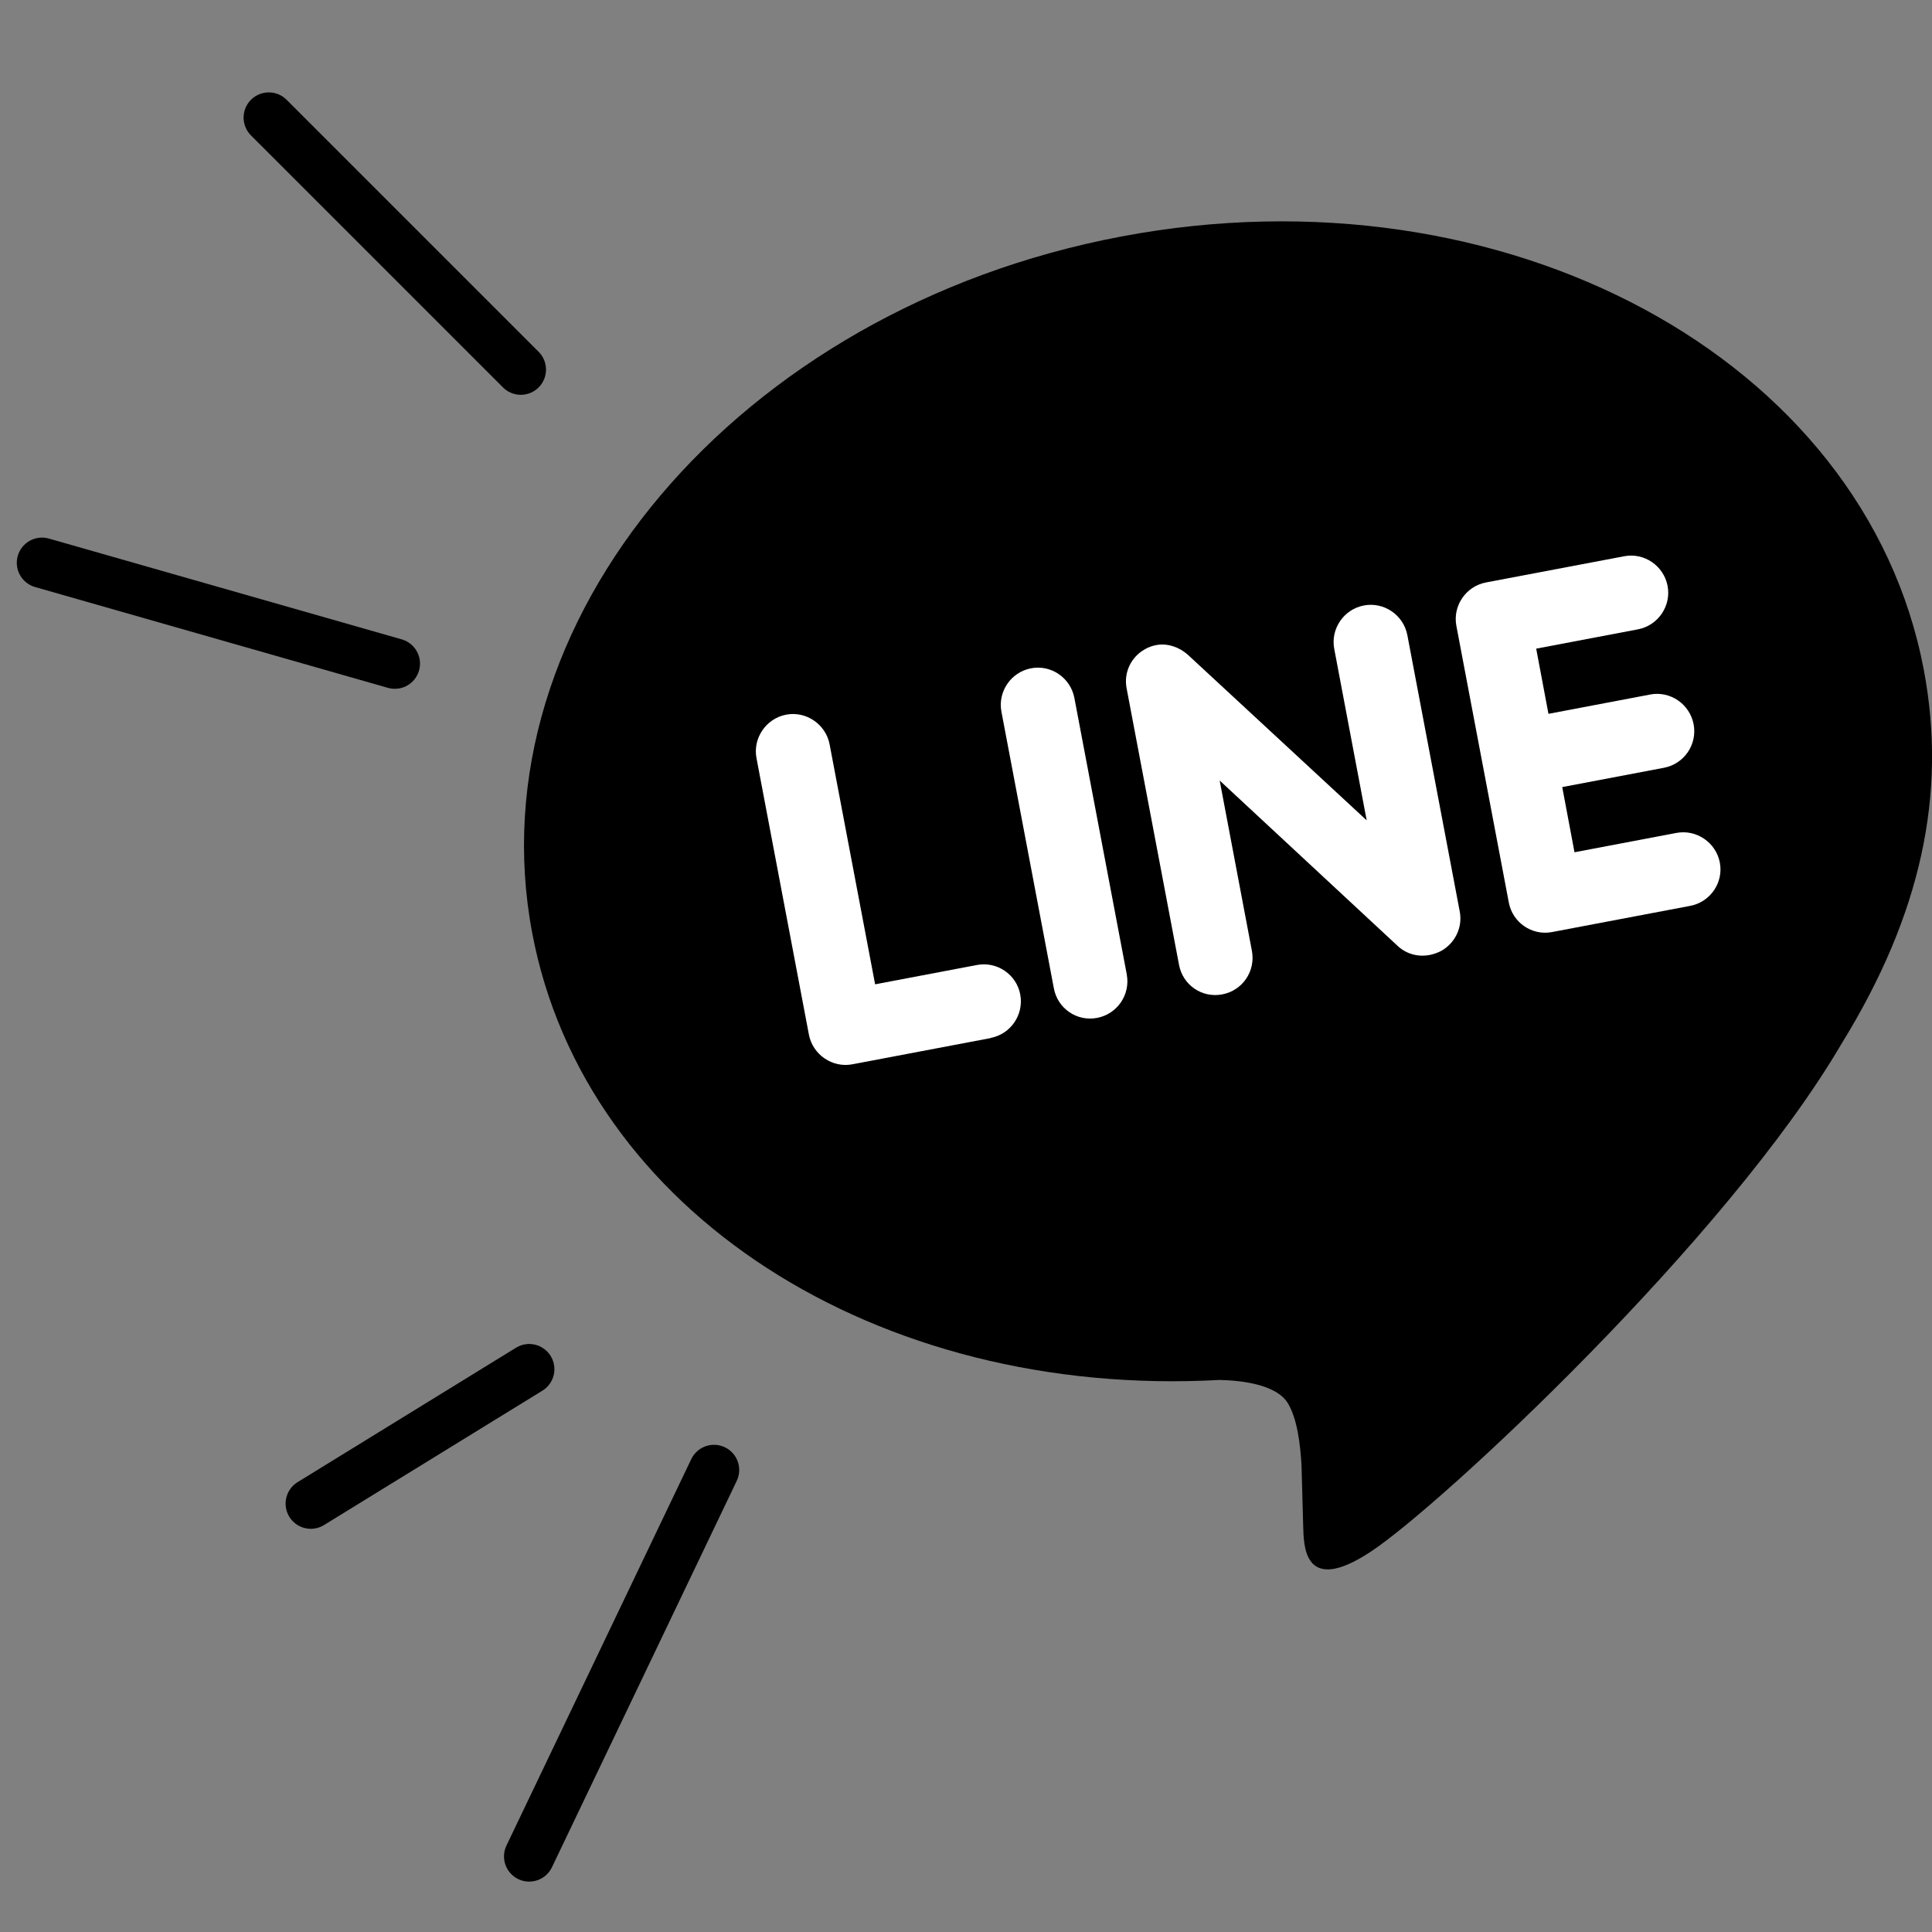 <?xml version="1.0" encoding="UTF-8"?>
<svg id="_圖層_2" data-name="圖層 2" xmlns="http://www.w3.org/2000/svg" viewBox="0 0 115 115">
  <rect x="0" y="0" width="115" height="115" fill="#808080" stroke="none"/>
  <defs>
    <style>
      .cls-1 {
        fill: none;
        stroke: #000;
        stroke-linecap: round;
        stroke-miterlimit: 10;
        stroke-width: 3px;
      }

      .cls-2, .cls-3 {
        stroke-width: 0px;
      }

      .cls-3 {
        fill: #fff;
      }
    </style>
  </defs>
  <g>
    <path class="cls-2" d="m114.51,39.86c-3.51-18.53-24.95-30.1-47.78-25.78-22.83,4.32-38.56,22.92-35.05,41.46,3.14,16.6,20.51,27.72,40.91,26.6,1.4.03,3.35.29,4.04,1.34.61.96.77,2.59.84,3.7l.1,3.63c.04,1.07-.05,4.25,4.04,1.54,4.1-2.7,21.2-18.59,28.01-30.23,4.72-7.65,6.29-14.86,4.89-22.26"/>
    <path class="cls-3" d="m98.22,41.34c1.2-.23,2.36.57,2.59,1.77s-.56,2.36-1.76,2.59l-6.06,1.15.73,3.88,6.06-1.15c1.2-.23,2.36.57,2.59,1.76s-.56,2.35-1.76,2.58l-8.23,1.56c-1.19.23-2.35-.57-2.57-1.76l-3.12-16.46c-.23-1.19.56-2.36,1.76-2.59l8.23-1.56c1.19-.23,2.35.57,2.58,1.76s-.56,2.36-1.76,2.59l-6.06,1.15.73,3.88,6.06-1.15Z"/>
    <path class="cls-3" d="m86.89,54.26c.18.93-.27,1.87-1.1,2.34-.21.11-.44.19-.67.24-.73.14-1.41-.06-1.92-.53l-10.6-9.85,1.92,10.15c.22,1.19-.55,2.35-1.77,2.58s-2.35-.57-2.57-1.76l-3.12-16.46c-.18-.93.26-1.87,1.1-2.33.19-.12.45-.2.65-.24.67-.13,1.36.11,1.87.55l10.67,9.88-1.93-10.2c-.23-1.19.56-2.36,1.76-2.59s2.36.57,2.59,1.76l3.12,16.46Z"/>
    <path class="cls-3" d="m67.07,58.01c.22,1.19-.56,2.35-1.77,2.58s-2.35-.57-2.57-1.76l-3.12-16.46c-.23-1.19.56-2.36,1.76-2.59s2.35.57,2.58,1.76l3.12,16.46Z"/>
    <path class="cls-3" d="m58.97,61.79l-8.23,1.56c-1.19.23-2.36-.57-2.59-1.76l-3.12-16.46c-.23-1.19.57-2.36,1.76-2.59s2.36.57,2.59,1.76l2.71,14.29,6.06-1.15c1.2-.23,2.36.57,2.58,1.76s-.56,2.35-1.76,2.58"/>
  </g>
  <line class="cls-1" x1="31" y1="22" x2="16" y2="7"/>
  <line class="cls-1" x1="23.5" y1="39.5" x2="2.5" y2="33.5"/>
  <line class="cls-1" x1="31.5" y1="81.5" x2="18.5" y2="89.5"/>
  <line class="cls-1" x1="42.5" y1="87.5" x2="31.5" y2="110.5"/>
</svg>